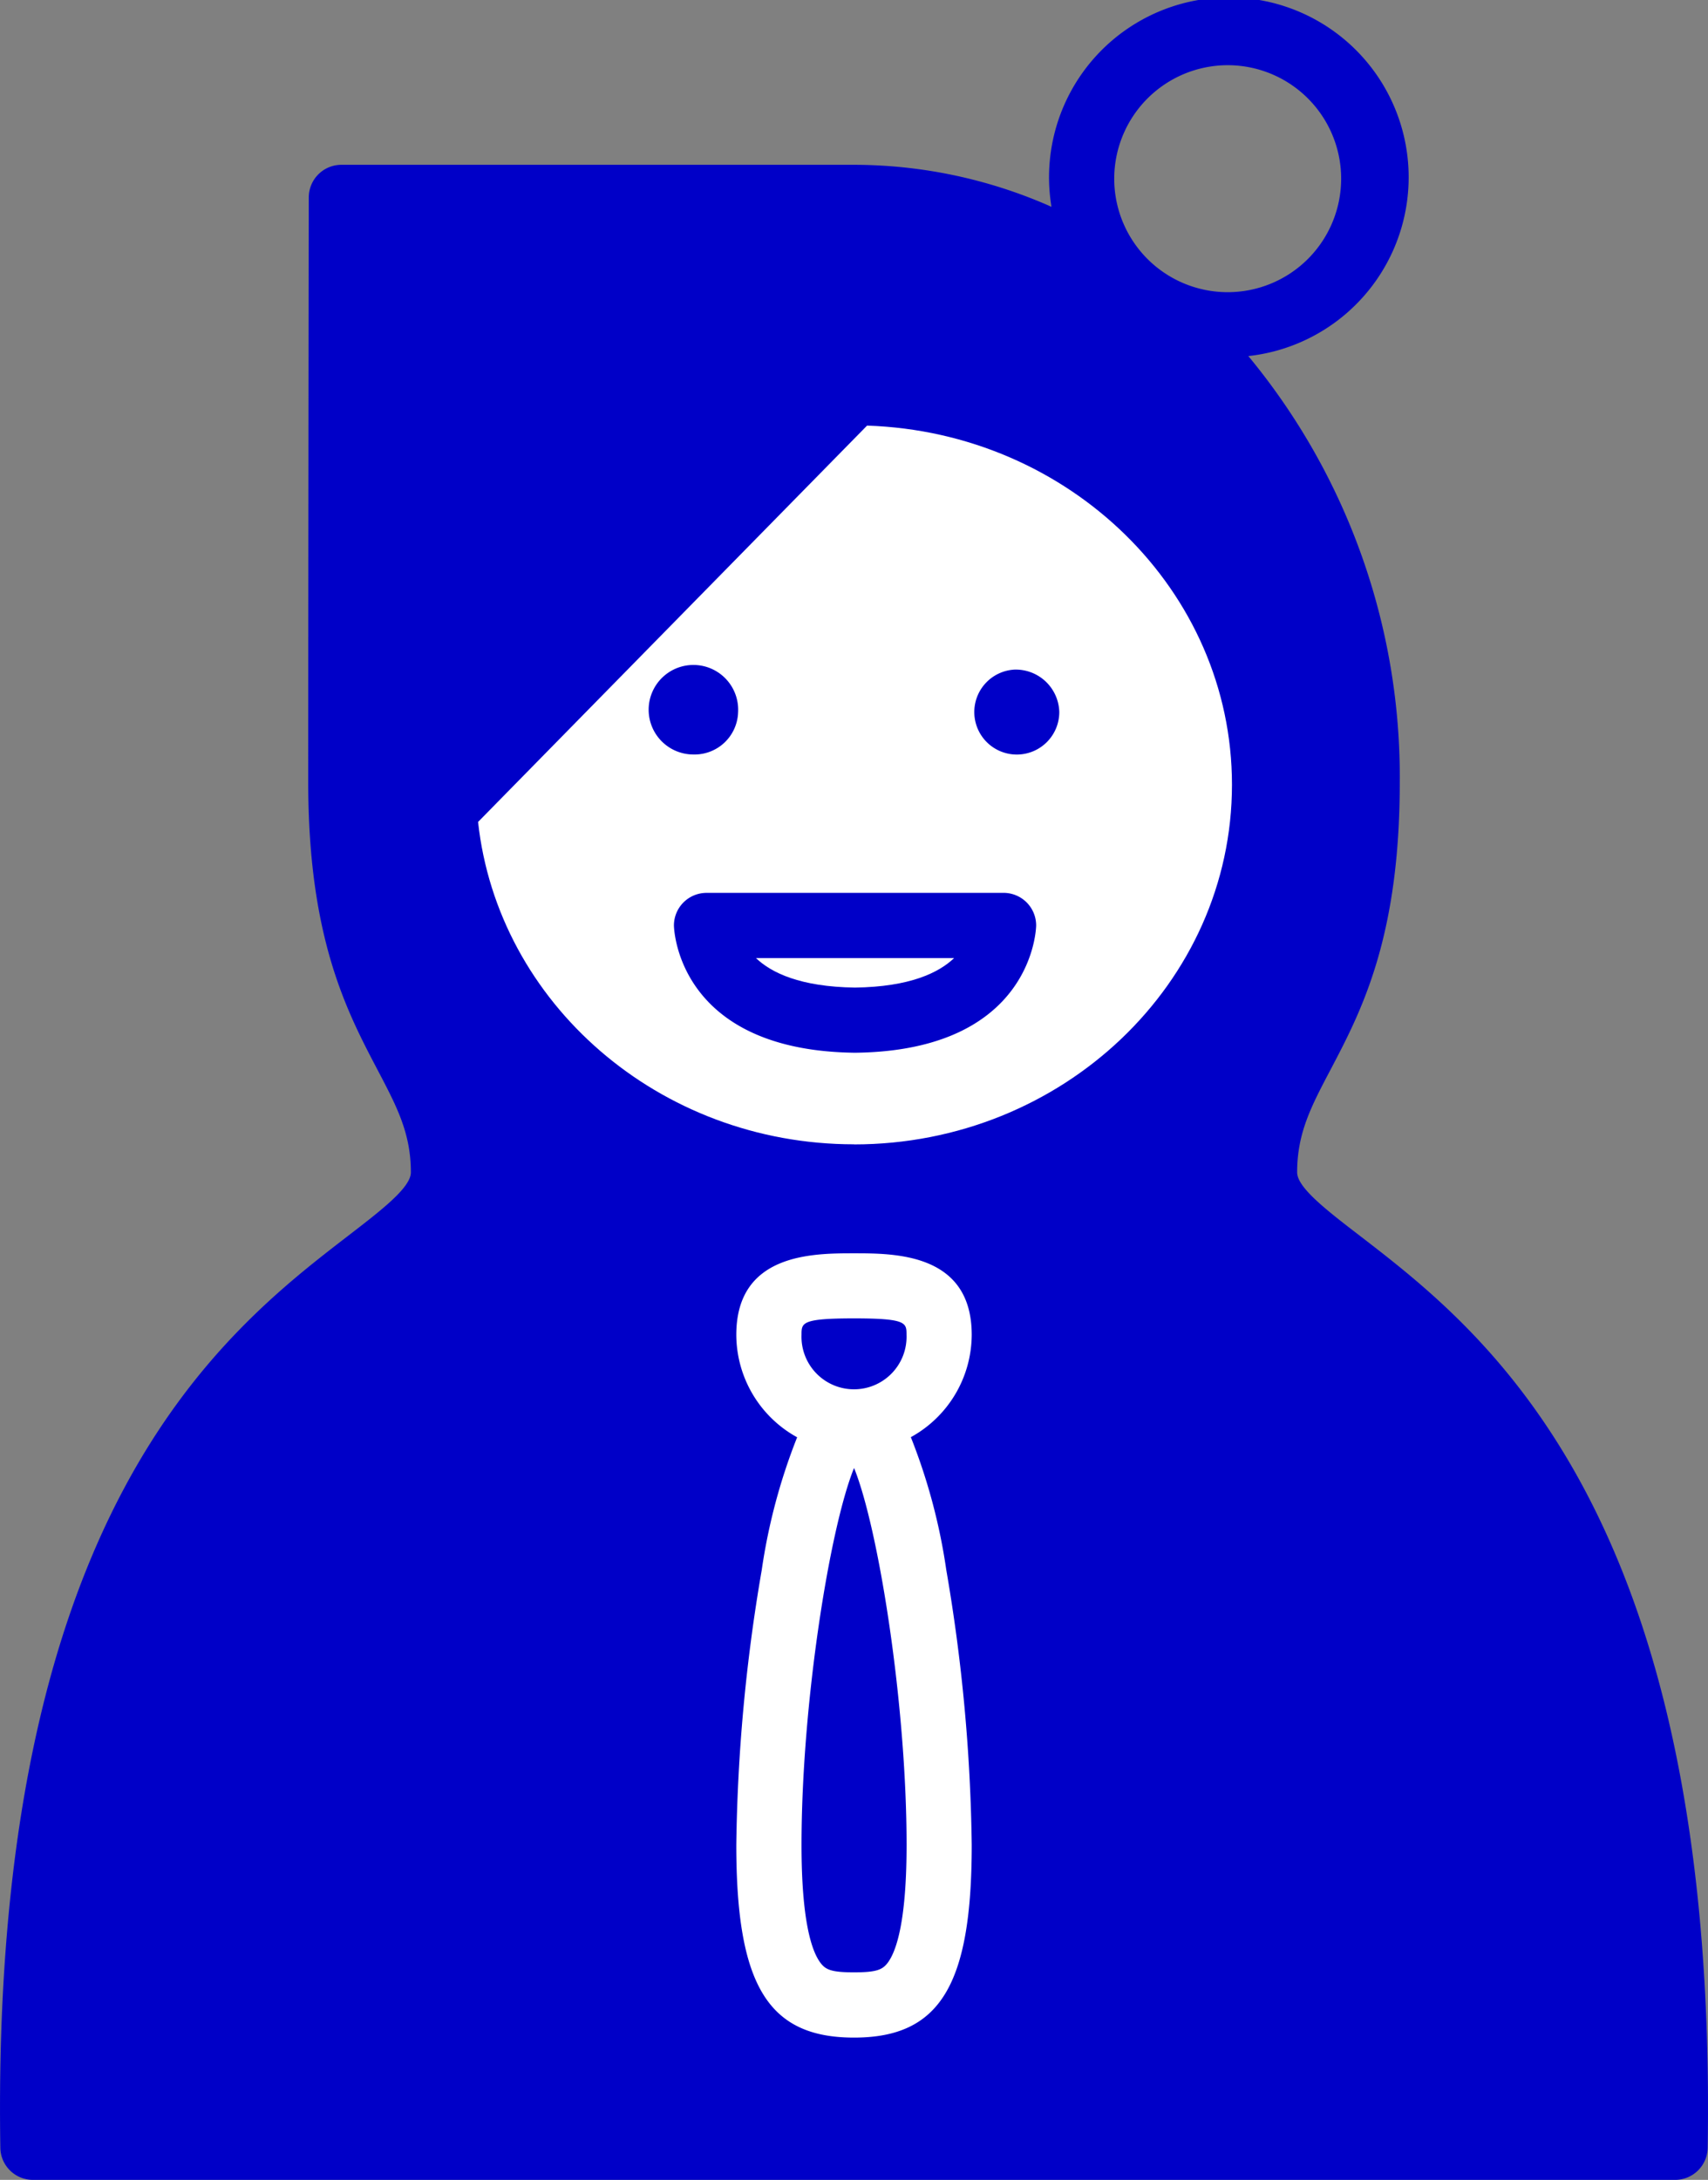 <svg id="グループ_1898" data-name="グループ 1898" xmlns="http://www.w3.org/2000/svg" xmlns:xlink="http://www.w3.org/1999/xlink" width="86.212" height="110" viewBox="0 0 86.212 110">
    <rect x="0" y="0" width="86.212" height="110" fill="#808080" stroke="none"/>
    <defs>
        <clipPath id="clip-path">
            <rect id="長方形_1928" data-name="長方形 1928" width="86.212" height="110" fill="none"/>
        </clipPath>
    </defs>
    <g id="グループ_1897" data-name="グループ 1897" clip-path="url(#clip-path)">
        <path id="パス_9096" data-name="パス 9096" d="M68.628,62.351c-1.693-1.3-3.154-2.429-3.154-3.193,0-1.971.7-3.313,1.68-5.169,1.56-2.969,3.5-6.664,3.5-14.51A33.3,33.3,0,0,0,63.01,17.968a9.076,9.076,0,1,0-9.936-7.532,24.626,24.626,0,0,0-9.967-2.12H17.231a1.646,1.646,0,0,0-1.645,1.643s-.028,19.33-.028,29.52c0,7.846,1.941,11.541,3.5,14.51.976,1.856,1.681,3.2,1.681,5.169,0,.764-1.462,1.89-3.154,3.193C11.267,67.216-.494,76.271.017,108.381A1.644,1.644,0,0,0,1.661,110H84.552a1.644,1.644,0,0,0,1.644-1.619c.511-32.11-11.25-41.165-17.568-46.03M61.968,3.29a5.727,5.727,0,1,1-5.727,5.727A5.733,5.733,0,0,1,61.968,3.29" fill="#0000c8"/>
        <path id="パス_9097" data-name="パス 9097" d="M43.106,57.744c-9.851,0-17.981-7.141-18.975-16.267l19.634-20C53.978,21.812,62.184,29.8,62.184,39.6c0,10.007-8.559,18.149-19.078,18.149" fill="#fff"/>
        <path id="パス_9098" data-name="パス 9098" d="M49.048,67.358c0-4.114-3.866-4.114-5.942-4.114s-5.941,0-5.941,4.114a5.922,5.922,0,0,0,3.071,5.17,29.66,29.66,0,0,0-1.787,6.7A87.548,87.548,0,0,0,37.165,93.1c0,7.086,1.61,9.721,5.941,9.721s5.942-2.635,5.942-9.721a87.666,87.666,0,0,0-1.284-13.878,29.637,29.637,0,0,0-1.789-6.7,5.92,5.92,0,0,0,3.073-5.17m-5.942-.824c2.651,0,2.651.224,2.651.824a2.652,2.652,0,1,1-5.3,0c0-.6,0-.824,2.652-.824m1.711,32.5c-.268.366-.567.5-1.711.5s-1.443-.13-1.71-.5c-.43-.587-.942-2.093-.942-5.935,0-7.088,1.414-15.968,2.652-19.017,1.237,3.049,2.651,11.929,2.651,19.017,0,3.842-.511,5.348-.94,5.935" fill="#fff"/>
        <path id="パス_9099" data-name="パス 9099" d="M37.256,35.931A2.259,2.259,0,1,0,35,38.073a2.2,2.2,0,0,0,2.256-2.142" fill="#0000c8"/>
        <path id="パス_9100" data-name="パス 9100" d="M51.212,33.789a2.145,2.145,0,1,0,2.256,2.142,2.2,2.2,0,0,0-2.256-2.142" fill="#0000c8"/>
        <path id="パス_9101" data-name="パス 9101" d="M50.655,45.056H35.662A1.645,1.645,0,0,0,34.017,46.7c0,.063.105,6.31,9.121,6.423h.041C52.2,53.011,52.3,46.764,52.3,46.7a1.644,1.644,0,0,0-1.645-1.645" fill="#0000c8"/>
        <path id="パス_9102" data-name="パス 9102" d="M43.158,49.835c-2.772-.038-4.231-.751-5-1.489h10c-.768.737-2.227,1.451-5,1.489" fill="#fff"/>
    </g>
</svg>
